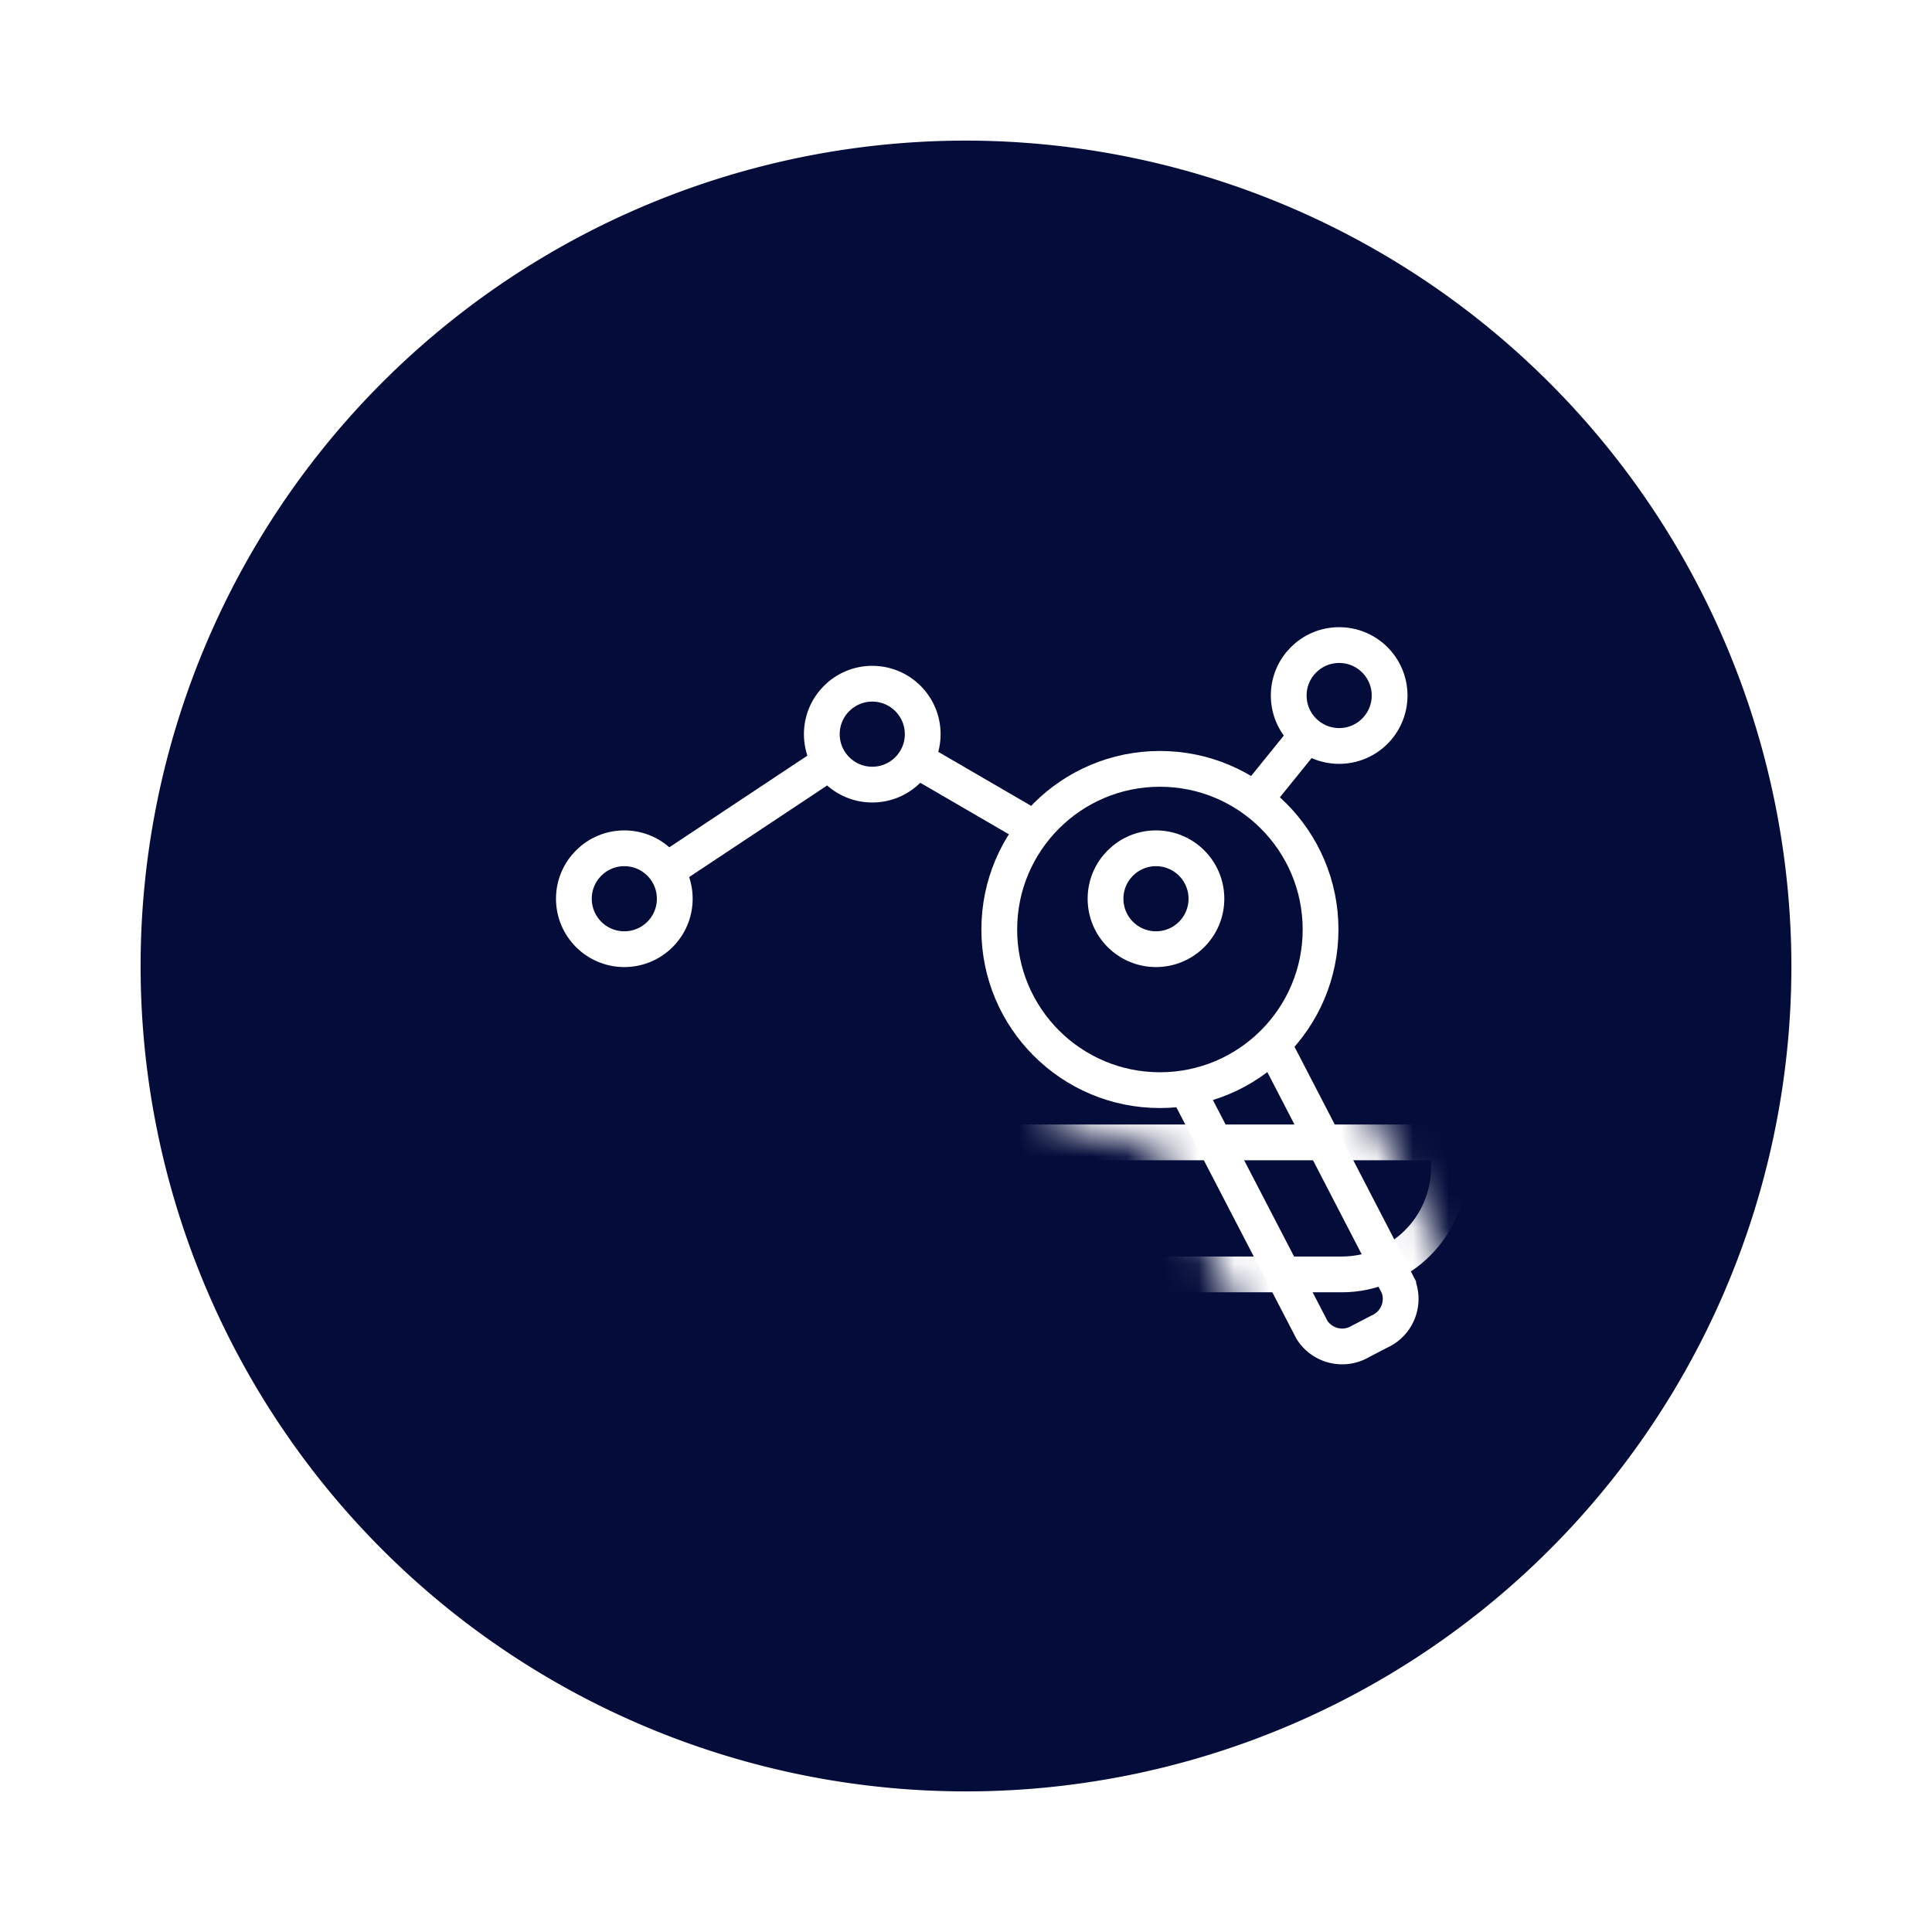 <svg id="Layer_1" data-name="Layer 1" xmlns="http://www.w3.org/2000/svg" xmlns:xlink="http://www.w3.org/1999/xlink" viewBox="0 0 54 54"><defs><style>.cls-1{fill:#fff;}.cls-2{fill:#040c3a;stroke:#040c3a;}.cls-2,.cls-3{stroke-miterlimit:10;}.cls-3{fill:none;stroke:#fff;}.cls-4{mask:url(#mask);}.cls-5{filter:url(#luminosity-invert-noclip);}</style><filter id="luminosity-invert-noclip" x="13" y="14.83" width="28" height="24.44" filterUnits="userSpaceOnUse" color-interpolation-filters="sRGB"><feColorMatrix values="-1 0 0 0 1 0 -1 0 0 1 0 0 -1 0 1 0 0 0 1 0" result="invert"/><feFlood flood-color="#fff" result="bg"/><feBlend in="invert" in2="bg"/></filter><mask id="mask" x="13" y="14.83" width="28" height="24.44" maskUnits="userSpaceOnUse"><g class="cls-5"><path class="cls-1" d="M37.52,39.27A2.43,2.43,0,0,1,35.34,38l-3.08-6a6,6,0,1,1,5.91-4.19,6.28,6.28,0,0,1-.75,1.54l3.08,6a2.3,2.3,0,0,1,.14,1.8A2.71,2.71,0,0,1,39.3,38.7l-.52.26A2.67,2.67,0,0,1,37.52,39.27Z"/><path class="cls-1" d="M36.51,29.29a5.26,5.26,0,0,0-4.1-8.57,5.27,5.27,0,1,0,0,10.53l.3,0"/></g></mask></defs><path class="cls-2" d="M27,3.93A23.07,23.07,0,1,0,50.07,27,23.1,23.1,0,0,0,27,3.93Z"/><path class="cls-1" d="M27,54A27,27,0,1,1,54,27,27,27,0,0,1,27,54ZM27,3.93A23.07,23.07,0,1,0,50.07,27,23.1,23.1,0,0,0,27,3.93Z"/><circle class="cls-3" cx="17.45" cy="25.12" r="1.41"/><circle class="cls-3" cx="24.38" cy="20.52" r="1.41"/><circle class="cls-3" cx="37.43" cy="19.44" r="1.41"/><circle class="cls-3" cx="32.31" cy="25.12" r="1.41"/><line class="cls-3" x1="25.79" y1="21.34" x2="28.92" y2="23.16"/><line class="cls-3" x1="18.47" y1="24.44" x2="23.2" y2="21.3"/><g class="cls-4"><rect class="cls-3" x="13.5" y="15.33" width="27" height="20.29" rx="3"/><line class="cls-3" x1="13.5" y1="31.93" x2="40.5" y2="31.93"/><path class="cls-3" d="M31.38,35.67H22.62l-1.1,2.13c-.19.37,0,.87.39.87H32.09c.36,0,.58-.5.39-.87Z"/></g><path class="cls-3" d="M35.62,29.26l3.46,6.68a1,1,0,0,1-.53,1.28l-.52.27a1,1,0,0,1-1.36-.32L33.21,30.5"/><circle class="cls-3" cx="32.42" cy="25.98" r="4.49"/><line class="cls-3" x1="34.98" y1="22.47" x2="36.55" y2="20.53"/></svg>